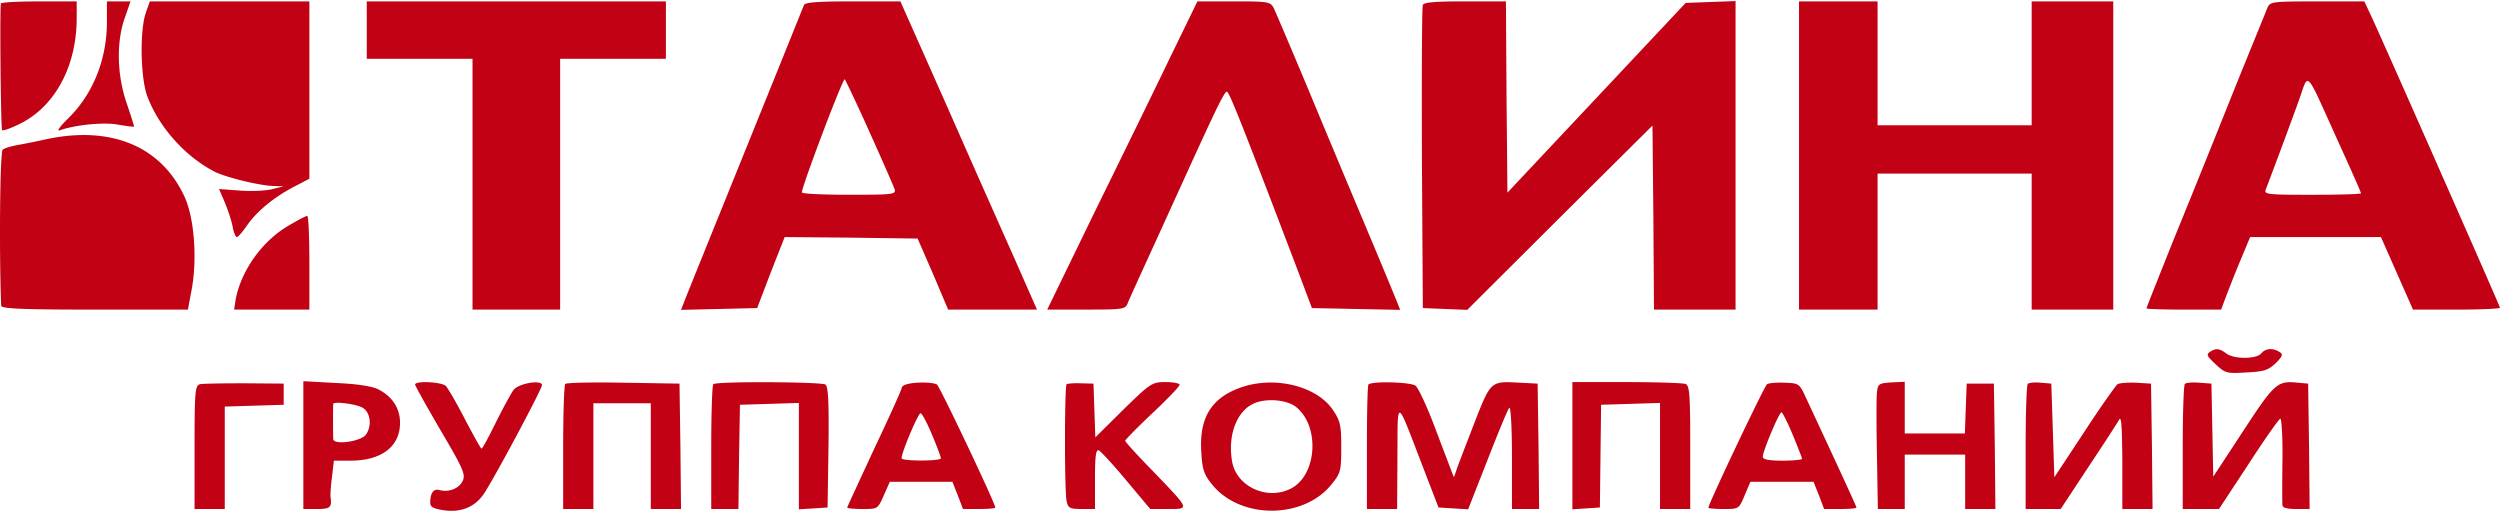 <svg width="160" height="33" fill="none" xmlns="http://www.w3.org/2000/svg"><path d="M.055.225c-.077.58 0 8.025.078 8.103.058.058.503-.097 1.025-.348 2.32-1.083 3.751-3.694 3.751-6.827V.09H2.492C1.158.09.075.148.055.225zm6.788 1.161c0 2.417-.89 4.621-2.456 6.168-.522.503-.773.851-.58.793 1.025-.367 2.862-.541 3.771-.367.56.096 1.006.154 1.006.116 0-.039-.213-.716-.484-1.509-.619-1.817-.657-3.906-.116-5.434L8.352.09H6.843v1.296zM9.338.804c-.406 1.14-.348 4.215.097 5.376.754 1.992 2.436 3.848 4.312 4.815.754.367 2.804.87 3.732.909l.677.02-.774.193c-.425.096-1.353.135-2.069.077l-1.295-.097.367.851c.193.464.425 1.16.503 1.547.058.368.193.677.27.677.078 0 .368-.329.658-.754.638-.91 1.721-1.799 3.017-2.476l.967-.502V.088H9.589l-.251.716zm14.135 1.123v1.837h6.768v16.05h5.608V3.764h6.768V.09H23.473v1.837zM51.456.32c-.058.135-.831 2.07-1.74 4.312-3.655 9.05-5.801 14.33-5.956 14.755l-.174.445 2.437-.058 2.436-.058.87-2.282.89-2.262 4.254.038 4.255.058.986 2.263.967 2.282h5.685l-1.43-3.25a2184.83 2184.83 0 01-4.371-9.861L57.625.088H54.59c-2.243 0-3.055.058-3.133.232zm4.216 8.18c.812 1.798 1.528 3.442 1.586 3.616.097.329-.136.348-2.92.348-1.663 0-3.017-.058-3.017-.154 0-.387 2.63-7.349 2.746-7.233.058.077.793 1.605 1.605 3.423zm19.203-4.796c-.967 2.011-3.133 6.44-4.816 9.862l-3.036 6.247h2.495c2.417 0 2.514-.02 2.669-.445.096-.232.715-1.605 1.373-3.036.657-1.431 1.566-3.442 2.03-4.448 2.263-4.99 2.804-6.091 2.94-6.014.174.097.966 2.088 4.486 11.332l.947 2.514 2.824.058 2.823.058-.174-.445c-.097-.251-.967-2.359-1.953-4.699-.986-2.34-2.688-6.4-3.77-9.011-1.103-2.63-2.09-4.95-2.205-5.183-.213-.387-.387-.406-2.553-.406h-2.32l-1.76 3.616zM91.061.32c-.058.135-.077 4.564-.058 9.824l.058 9.572 1.412.058 1.431.058 5.918-5.898 5.936-5.898.058 5.879.039 5.898h5.221V.069l-1.586.058-1.605.058-5.704 6.072-5.705 6.072-.058-6.11-.039-6.131h-2.61c-1.915 0-2.65.058-2.708.232zm24.076 9.632v9.862h5.028v-8.702h9.862v8.702h5.221V.09h-5.221v7.928h-9.862V.09h-5.028v9.862zM145.11.515c-.096.252-1.141 2.785-2.301 5.666a1252.599 1252.599 0 01-3.771 9.34c-.909 2.282-1.663 4.158-1.663 4.216 0 .039 1.083.078 2.398.078h2.378l.349-.929c.193-.503.599-1.547.928-2.32l.58-1.393h8.373l1.025 2.32 1.025 2.322h2.785c1.527 0 2.784-.059 2.784-.117 0-.096-6.961-15.857-8.122-18.41l-.56-1.198h-3.017c-2.939 0-3.017.019-3.191.425zm4.525 8.528c.812 1.78 1.47 3.268 1.47 3.326 0 .058-1.392.097-3.113.097-2.882 0-3.114-.02-2.978-.348a450.18 450.18 0 002.127-5.724c.638-1.799.348-2.089 2.494 2.65zM2.975 8.908c-.696.155-1.566.329-1.933.387-.368.077-.774.193-.87.29-.175.116-.233 6.497-.097 9.978 0 .193 1.334.252 5.975.252h5.976l.251-1.335c.348-1.953.155-4.486-.445-5.84-1.47-3.249-4.68-4.622-8.857-3.732zm15.529 5.512c-1.721.985-3.075 2.9-3.423 4.756l-.097.639H19.8v-2.998c0-1.644-.058-2.997-.135-2.997-.097 0-.6.27-1.16.6zm122.93 8.101c-.251.175-.174.29.368.793.619.58.715.6 1.972.523 1.141-.058 1.412-.155 1.876-.6.445-.445.483-.56.232-.715-.425-.271-.89-.232-1.16.096-.31.368-1.741.387-2.243 0-.445-.328-.658-.348-1.045-.096zM12.8 24.59c-.31.077-.349.425-.349 4.041v3.945h1.934v-6.555l1.895-.058 1.876-.058V24.55l-2.514-.02c-1.373 0-2.669.02-2.843.059zm6.614 3.906v4.08h.87c.851 0 .967-.096.87-.773-.019-.136.02-.735.097-1.296l.116-1.025h1.064c1.992 0 3.171-.909 3.171-2.417 0-.928-.483-1.683-1.392-2.147-.367-.193-1.354-.348-2.688-.406l-2.108-.116v4.1zm3.829-2.379c.483.329.56 1.16.174 1.702-.329.445-2.05.677-2.089.29-.019-.27-.019-2.166 0-2.263.059-.174 1.567.02 1.915.271zm3.323-1.507c0 .077.735 1.392 1.625 2.92 1.45 2.455 1.605 2.823 1.43 3.229-.231.503-.889.773-1.508.6-.367-.097-.58.193-.58.831 0 .251.213.367.851.464 1.16.174 2.089-.232 2.669-1.18.909-1.47 3.635-6.594 3.635-6.826 0-.367-1.527-.116-1.837.329-.135.193-.638 1.102-1.102 2.03-.464.948-.87 1.702-.928 1.702-.058 0-.522-.85-1.064-1.876-.522-1.025-1.083-1.972-1.218-2.127-.27-.27-1.973-.348-1.973-.096zm9.612-.04c-.077.078-.135 1.915-.135 4.08v3.926h1.934v-6.768h3.674v6.768h1.934l-.039-4.022-.058-4.003-3.577-.058c-1.973-.039-3.655 0-3.733.077zm9.477.02c-.078.058-.136 1.895-.136 4.06v3.926h1.741l.039-3.345.058-3.326 1.895-.058 1.876-.058v6.807l.928-.058.909-.058.058-3.849c.038-2.958-.02-3.887-.194-4.022-.31-.174-7-.213-7.174-.02zm12.397 0c-.194.038-.349.154-.349.251s-.773 1.818-1.74 3.848c-.947 2.05-1.74 3.752-1.74 3.79 0 .059.444.097.986.097.967 0 .967 0 1.354-.87l.386-.87h4.003l.348.87.33.87h1.024c.58 0 1.044-.038 1.044-.096 0-.271-3.558-7.755-3.732-7.871-.251-.155-1.373-.174-1.914-.02zm1.605 3.248c.309.735.56 1.412.56 1.49 0 .193-2.514.193-2.514 0-.019-.349 1.083-2.94 1.219-2.882.097.02.425.657.735 1.392zm8.605-3.248c-.136.135-.136 6.942 0 7.483.096.445.212.503.967.503h.85v-1.934c0-1.47.059-1.895.252-1.817.116.058.928.928 1.76 1.933l1.527 1.818h1.141c1.393 0 1.412.058-.947-2.398-.987-1.005-1.799-1.895-1.799-1.972 0-.058.793-.87 1.74-1.76.968-.909 1.741-1.721 1.741-1.818 0-.097-.406-.174-.89-.174-.87 0-.966.058-2.707 1.76L70.1 27.993l-.058-1.721-.058-1.721-.812-.02c-.445-.019-.851.02-.91.059zm11.138.213c-1.895.677-2.668 1.953-2.514 4.177.058 1.045.175 1.393.658 1.992 1.798 2.282 5.898 2.282 7.696 0 .561-.696.6-.85.6-2.34 0-1.411-.058-1.682-.522-2.378-1.025-1.547-3.752-2.224-5.918-1.45zm3.54 1.238c1.566 1.238 1.353 4.448-.388 5.26-1.508.715-3.403-.174-3.693-1.74-.29-1.605.232-3.153 1.296-3.694.773-.406 2.165-.31 2.784.174zm4.64-1.431c-.059.057-.098 1.875-.098 4.04v3.926h1.934l.02-3.345c.019-3.829-.117-3.887 1.624.638l1.005 2.61.948.059.948.058 1.237-3.152c.677-1.74 1.296-3.23 1.393-3.346.096-.097.174 1.238.174 3.152v3.326h1.74l-.039-4.022-.058-4.003-1.14-.058c-1.896-.097-1.838-.155-2.96 2.707-.54 1.412-1.063 2.746-1.12 2.96l-.136.386-.155-.387c-.077-.213-.56-1.47-1.064-2.804-.502-1.334-1.063-2.533-1.237-2.669-.29-.232-2.785-.309-3.017-.077zm13.053 3.925v4.06l.87-.057.89-.058.038-3.288.039-3.287 1.895-.058 1.876-.058v6.787h1.934v-3.945c0-3.422-.039-3.964-.31-4.06-.174-.059-1.856-.117-3.771-.117h-3.461v4.08zm12.455-3.945c-.175.135-3.752 7.657-3.752 7.909 0 .038.445.077.967.077.986 0 .986 0 1.353-.87l.368-.87h4.042l.348.87.328.87h1.025c.58 0 1.045-.038 1.045-.096 0-.078-1.47-3.25-3.211-6.981-.444-.967-.464-.967-1.373-1.006-.522-.02-1.024.02-1.14.097zm1.643 3.229c.329.793.6 1.49.6 1.547 0 .058-.561.116-1.257.116-.87 0-1.257-.077-1.257-.251 0-.348 1.044-2.843 1.199-2.843.058 0 .386.638.715 1.431zm5.394-2.707c-.039.329-.039 2.146 0 4.022l.058 3.442h1.721v-3.48h3.867v3.48h1.934l-.038-4.022-.058-4.003h-1.741l-.058 1.586-.058 1.605h-3.848v-3.307l-.87.039c-.793.058-.851.096-.909.638zm9.651-.542c-.077.078-.135 1.915-.135 4.08v3.926h2.243l1.76-2.669c.966-1.45 1.856-2.823 1.972-3.035.155-.29.193.386.213 2.649v3.055h1.934l-.039-4.022-.058-4.003-.967-.058c-.522-.02-1.064.02-1.18.097-.116.096-1.083 1.45-2.127 3.055l-1.914 2.9-.097-2.997-.097-2.997-.676-.058c-.387-.039-.755 0-.832.077zm10.055 0c-.078.078-.136 1.915-.136 4.08v3.926h2.321l1.895-2.881c1.025-1.586 1.953-2.9 2.03-2.9.078-.02.155 1.179.136 2.63-.019 1.469-.019 2.784 0 2.9 0 .174.309.251.87.251h.87l-.038-4.022-.058-4.003-.658-.058c-1.315-.135-1.489.02-3.5 3.094l-1.915 2.92-.058-2.978-.058-2.978-.773-.058c-.445-.039-.851 0-.928.077z" fill="#C20114"/></svg>